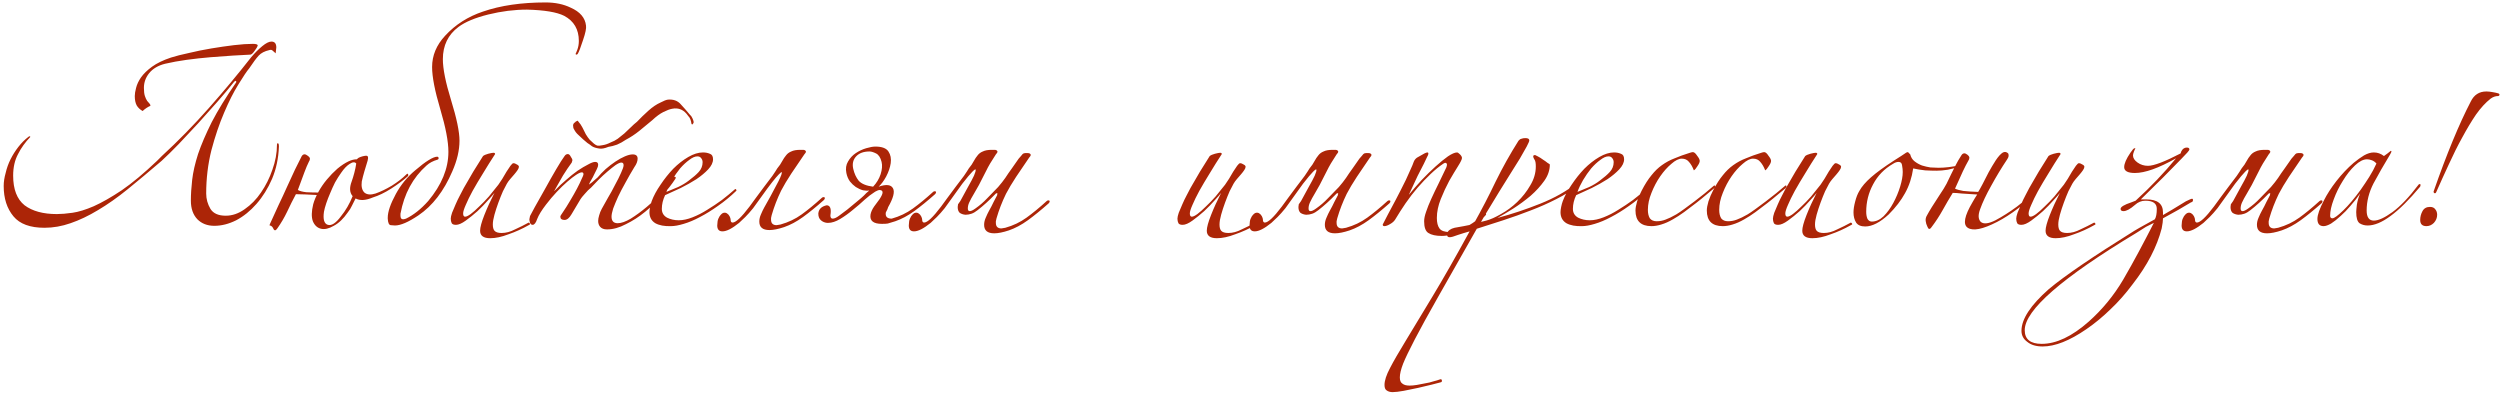 <?xml version="1.0" encoding="UTF-8"?> <svg xmlns="http://www.w3.org/2000/svg" width="368" height="58" viewBox="0 0 368 58" fill="none"><path d="M23.776 23.688C21.984 25.224 20.32 26.616 18.784 27.864C17.28 29.08 15.824 30.104 14.416 30.936C13.04 31.768 11.696 32.408 10.384 32.856C9.104 33.304 7.824 33.528 6.544 33.528C4.432 33.528 2.912 32.968 1.984 31.848C1.024 30.696 0.544 29.208 0.544 27.384C0.544 26.776 0.64 26.136 0.832 25.464C0.992 24.76 1.232 24.088 1.552 23.448C1.872 22.808 2.256 22.2 2.704 21.624C3.152 21.048 3.648 20.552 4.192 20.136C4.352 20.04 4.416 20.008 4.384 20.04C4.352 20.072 4.384 20.104 4.48 20.136C3.712 20.936 3.104 21.784 2.656 22.68C2.176 23.576 1.936 24.632 1.936 25.848C1.936 27.864 2.496 29.32 3.616 30.216C4.768 31.08 6.352 31.512 8.368 31.512C9.008 31.512 9.776 31.448 10.672 31.32C11.568 31.192 12.608 30.872 13.792 30.36C15.008 29.816 16.384 29.032 17.92 28.008C19.456 26.952 21.184 25.512 23.104 23.688L23.824 22.968C26.224 20.76 28.528 18.408 30.736 15.912C32.944 13.416 35.024 10.92 36.976 8.424C37.52 7.784 38.064 7.24 38.608 6.792C39.152 6.344 39.6 6.12 39.952 6.12C40.432 6.12 40.672 6.408 40.672 6.984C40.672 7.112 40.656 7.256 40.624 7.416C40.624 7.544 40.608 7.688 40.576 7.848C40.416 7.688 40.272 7.56 40.144 7.464C40.016 7.336 39.856 7.304 39.664 7.368C38.96 7.528 38.432 7.8 38.08 8.184C37.728 8.568 37.264 9.192 36.688 10.056C36.336 10.472 35.808 11.256 35.104 12.408C34.4 13.528 33.696 14.92 32.992 16.584C32.288 18.216 31.664 20.056 31.12 22.104C30.608 24.152 30.352 26.28 30.352 28.488C30.352 29.288 30.56 30.04 30.976 30.744C31.392 31.416 32.144 31.752 33.232 31.752C34.192 31.752 35.12 31.432 36.016 30.792C36.944 30.152 37.744 29.336 38.416 28.344C39.12 27.32 39.68 26.2 40.096 24.984C40.544 23.736 40.768 22.52 40.768 21.336C40.768 21.144 40.816 21.064 40.912 21.096C41.008 21.096 41.056 21.256 41.056 21.576C40.992 23.304 40.656 24.888 40.048 26.328C39.44 27.736 38.672 28.968 37.744 30.024C36.848 31.048 35.856 31.848 34.768 32.424C33.68 32.968 32.608 33.24 31.552 33.24C30.528 33.24 29.696 32.92 29.056 32.28C28.416 31.608 28.096 30.696 28.096 29.544C28.096 28.616 28.16 27.592 28.288 26.472C28.416 25.352 28.704 24.088 29.152 22.68C29.632 21.272 30.304 19.704 31.168 17.976C32.064 16.248 33.264 14.296 34.768 12.12C34.8 12.024 34.784 11.96 34.72 11.928C34.688 11.864 34.608 11.896 34.48 12.024C33.744 12.952 32.912 13.944 31.984 15C31.056 16.056 30.112 17.112 29.152 18.168C28.192 19.192 27.248 20.2 26.32 21.192C25.392 22.152 24.544 22.984 23.776 23.688ZM37.936 6.696C37.872 6.92 37.712 7.192 37.456 7.512C37.232 7.832 37.04 8.008 36.88 8.04C36.176 8.072 35.296 8.12 34.24 8.184C33.216 8.248 32.128 8.328 30.976 8.424C29.824 8.52 28.656 8.648 27.472 8.808C26.32 8.968 25.264 9.16 24.304 9.384C23.28 9.64 22.496 10.104 21.952 10.776C21.44 11.416 21.184 12.136 21.184 12.936C21.184 13.448 21.232 13.848 21.328 14.136C21.424 14.424 21.536 14.664 21.664 14.856C21.792 15.016 21.904 15.144 22 15.24C22.096 15.336 22.144 15.448 22.144 15.576C21.76 15.736 21.376 15.992 20.992 16.344C20.608 16.12 20.32 15.848 20.128 15.528C19.936 15.176 19.84 14.712 19.84 14.136C19.84 13.816 19.904 13.416 20.032 12.936C20.16 12.424 20.4 11.912 20.752 11.4C21.136 10.856 21.68 10.328 22.384 9.816C23.088 9.304 24.016 8.856 25.168 8.472C25.872 8.248 26.752 8.024 27.808 7.8C28.864 7.544 29.968 7.32 31.12 7.128C32.272 6.936 33.376 6.776 34.432 6.648C35.52 6.52 36.448 6.456 37.216 6.456C37.696 6.456 37.936 6.536 37.936 6.696ZM47.158 28.728C45.366 28.632 44.166 28.584 43.558 28.584C43.11 29.416 42.678 30.28 42.262 31.176C41.846 32.04 41.366 32.856 40.822 33.624C40.566 34.008 40.358 33.992 40.198 33.576C40.134 33.448 40.054 33.352 39.958 33.288C39.894 33.256 39.83 33.224 39.766 33.192C39.702 33.192 39.67 33.176 39.67 33.144C39.67 33.112 39.702 33.032 39.766 32.904C40.182 32.008 40.598 31.096 41.014 30.168C41.462 29.24 41.878 28.344 42.262 27.48C42.678 26.584 43.062 25.752 43.414 24.984C43.798 24.216 44.134 23.544 44.422 22.968C44.646 22.648 44.934 22.632 45.286 22.92C45.51 23.08 45.622 23.224 45.622 23.352C45.622 23.512 45.574 23.656 45.478 23.784C45.254 24.232 45.03 24.76 44.806 25.368C44.582 25.976 44.262 26.84 43.846 27.96C44.102 28.12 44.518 28.232 45.094 28.296C45.702 28.328 46.438 28.344 47.302 28.344L47.158 28.728ZM59.974 25.992C59.366 26.536 58.566 27.128 57.574 27.768C56.614 28.376 55.718 28.808 54.886 29.064C53.83 29.512 52.982 29.56 52.342 29.208C52.182 29.56 52.006 29.912 51.814 30.264C51.654 30.616 51.446 30.952 51.19 31.272C50.55 32.2 49.862 32.856 49.126 33.24C48.422 33.656 47.798 33.8 47.254 33.672C46.71 33.544 46.31 33.176 46.054 32.568C45.83 31.96 45.846 31.128 46.102 30.072C46.262 29.496 46.518 28.888 46.87 28.248C47.222 27.608 47.638 27 48.118 26.424C48.598 25.848 49.11 25.32 49.654 24.84C50.23 24.36 50.79 23.992 51.334 23.736C51.75 23.544 52.15 23.448 52.534 23.448C52.598 23.384 52.646 23.336 52.678 23.304C52.742 23.272 52.79 23.24 52.822 23.208C53.174 23.048 53.526 22.952 53.878 22.92C54.038 22.92 54.134 22.984 54.166 23.112C54.198 23.176 54.182 23.352 54.118 23.64C53.958 24.152 53.798 24.68 53.638 25.224C53.478 25.768 53.35 26.264 53.254 26.712C53.158 27.448 53.286 27.992 53.638 28.344C54.022 28.664 54.566 28.712 55.27 28.488C56.006 28.232 56.806 27.848 57.67 27.336C58.534 26.792 59.238 26.248 59.782 25.704C59.942 25.544 60.038 25.528 60.07 25.656C60.134 25.784 60.102 25.896 59.974 25.992ZM52.438 24.072C52.246 23.816 51.926 23.832 51.478 24.12C51.062 24.376 50.646 24.808 50.23 25.416C49.91 25.864 49.606 26.344 49.318 26.856C49.062 27.368 48.822 27.896 48.598 28.44C48.374 28.952 48.182 29.448 48.022 29.928C47.862 30.408 47.75 30.824 47.686 31.176C47.526 32.296 47.718 32.936 48.262 33.096C48.806 33.256 49.446 32.84 50.182 31.848C50.886 30.984 51.462 29.992 51.91 28.872C51.462 28.36 51.414 27.64 51.766 26.712C51.894 26.36 52.022 25.944 52.15 25.464C52.278 24.984 52.374 24.52 52.438 24.072ZM86.261 3.768C86.325 4.152 86.181 4.856 85.829 5.88C85.477 6.968 85.221 7.64 85.061 7.896C84.997 7.992 84.933 8.04 84.869 8.04C84.773 8.04 84.725 7.992 84.725 7.896C84.725 7.96 84.805 7.784 84.965 7.368C85.125 6.952 85.205 6.504 85.205 6.024C85.205 4.328 84.485 3.096 83.045 2.328C81.957 1.784 80.133 1.48 77.573 1.416C75.717 1.416 73.813 1.656 71.861 2.136C69.941 2.616 68.485 3.224 67.493 3.96C65.957 5.112 65.189 6.696 65.189 8.712C65.189 10.12 65.589 12.12 66.389 14.712C67.221 17.4 67.637 19.4 67.637 20.712C67.637 22.12 67.285 23.624 66.581 25.224C65.333 28.136 63.669 30.296 61.589 31.704C60.117 32.696 58.965 33.192 58.133 33.192C58.005 33.192 57.797 33.176 57.509 33.144C57.253 33.112 57.109 32.792 57.077 32.184V32.04C57.077 31.176 57.477 30.008 58.277 28.536C59.013 27.192 59.957 26.04 61.109 25.08C62.677 23.736 63.765 23.064 64.373 23.064C64.437 23.064 64.501 23.112 64.565 23.208V23.304C64.565 23.4 64.517 23.464 64.421 23.496C63.749 23.688 63.205 23.976 62.789 24.36C60.773 26.152 59.493 28.52 58.949 31.464V31.752C58.949 32.104 59.077 32.28 59.333 32.28C59.429 32.28 59.573 32.248 59.765 32.184C60.885 31.64 61.973 30.776 63.029 29.592C65.013 27.224 66.005 24.808 66.005 22.344C66.005 20.84 65.605 18.744 64.805 16.056C64.005 13.368 63.605 11.304 63.605 9.864C63.605 8.168 64.245 6.632 65.525 5.256C67.029 3.624 68.885 2.44 71.093 1.704C73.685 0.808 76.757 0.36 80.309 0.36C81.717 0.36 82.949 0.616 84.005 1.128C85.381 1.736 86.133 2.616 86.261 3.768ZM68.271 27.672C68.719 26.872 69.183 26.072 69.663 25.272C70.175 24.44 70.655 23.672 71.103 22.968C71.263 22.84 71.519 22.728 71.871 22.632C72.255 22.536 72.511 22.488 72.639 22.488C72.799 22.488 72.879 22.552 72.879 22.68C72.271 23.608 71.679 24.552 71.103 25.512C70.527 26.44 70.015 27.304 69.567 28.104C69.151 28.872 68.815 29.56 68.559 30.168C68.303 30.744 68.175 31.16 68.175 31.416C68.175 31.736 68.271 31.896 68.463 31.896C68.655 31.896 68.927 31.768 69.279 31.512C69.663 31.224 70.079 30.856 70.527 30.408C71.007 29.96 71.487 29.464 71.967 28.92C72.447 28.344 72.911 27.768 73.359 27.192C73.519 26.968 73.711 26.68 73.935 26.328C74.159 25.944 74.367 25.592 74.559 25.272C74.783 24.92 74.975 24.632 75.135 24.408C75.327 24.152 75.471 24.024 75.567 24.024C75.727 24.024 75.903 24.088 76.095 24.216C76.287 24.312 76.383 24.424 76.383 24.552C76.383 24.68 76.319 24.84 76.191 25.032C76.063 25.224 75.903 25.432 75.711 25.656C75.519 25.88 75.311 26.12 75.087 26.376C74.895 26.6 74.735 26.824 74.607 27.048C74.479 27.272 74.287 27.64 74.031 28.152C73.807 28.664 73.583 29.224 73.359 29.832C73.135 30.44 72.943 31.032 72.783 31.608C72.623 32.184 72.543 32.664 72.543 33.048C72.543 33.464 72.623 33.768 72.783 33.96C72.975 34.184 73.327 34.296 73.839 34.296C74.479 34.296 75.135 34.12 75.807 33.768C76.511 33.448 77.183 33.112 77.823 32.76C77.919 32.792 77.983 32.856 78.015 32.952C78.047 33.016 77.983 33.08 77.823 33.144C76.863 33.688 75.871 34.136 74.847 34.488C73.855 34.872 72.959 35.064 72.159 35.064C71.167 35.064 70.671 34.696 70.671 33.96C70.671 33.48 70.879 32.712 71.295 31.656C71.711 30.6 72.207 29.512 72.783 28.392C72.623 28.616 72.303 28.984 71.823 29.496C71.375 30.008 70.863 30.536 70.287 31.08C69.711 31.592 69.135 32.056 68.559 32.472C67.983 32.888 67.503 33.096 67.119 33.096C66.799 33.096 66.591 33.016 66.495 32.856C66.399 32.664 66.351 32.44 66.351 32.184C66.351 31.992 66.415 31.704 66.543 31.32C66.703 30.936 66.879 30.52 67.071 30.072C67.263 29.624 67.471 29.192 67.695 28.776C67.919 28.328 68.111 27.96 68.271 27.672ZM86.706 27.144C86.674 27.176 86.706 27.16 86.802 27.096C86.93 27 87.058 26.904 87.186 26.808C87.346 26.68 87.49 26.552 87.618 26.424C87.778 26.296 87.89 26.2 87.954 26.136C88.306 25.72 88.706 25.304 89.154 24.888C89.634 24.472 90.114 24.104 90.594 23.784C91.074 23.464 91.538 23.208 91.986 23.016C92.434 22.824 92.818 22.728 93.138 22.728C93.618 22.728 93.858 22.936 93.858 23.352C93.858 23.736 93.698 24.152 93.378 24.6C92.93 25.336 92.498 26.088 92.082 26.856C91.666 27.592 91.298 28.296 90.978 28.968C90.69 29.608 90.45 30.184 90.258 30.696C90.098 31.208 90.018 31.608 90.018 31.896C90.018 32.536 90.322 32.856 90.93 32.856C91.442 32.856 92.082 32.632 92.85 32.184C93.618 31.704 94.402 31.128 95.202 30.456C96.002 29.784 96.754 29.064 97.458 28.296C98.162 27.528 98.706 26.824 99.09 26.184C99.186 26.024 99.282 25.976 99.378 26.04C99.506 26.072 99.506 26.184 99.378 26.376C98.898 27.112 98.274 27.912 97.506 28.776C96.738 29.608 95.89 30.408 94.962 31.176C94.066 31.912 93.122 32.52 92.13 33C91.17 33.512 90.242 33.768 89.346 33.768C88.898 33.768 88.562 33.64 88.338 33.384C88.146 33.16 88.05 32.872 88.05 32.52C88.05 32.296 88.098 32.024 88.194 31.704C88.29 31.352 88.418 31.032 88.578 30.744C88.834 30.296 89.138 29.752 89.49 29.112C89.874 28.472 90.226 27.832 90.546 27.192C90.898 26.552 91.186 25.976 91.41 25.464C91.666 24.92 91.794 24.536 91.794 24.312C91.794 24.056 91.682 23.928 91.458 23.928C91.266 23.928 90.978 24.056 90.594 24.312C90.242 24.568 89.842 24.888 89.394 25.272C88.978 25.624 88.546 26.024 88.098 26.472C87.682 26.888 87.314 27.272 86.994 27.624C86.706 27.848 86.402 28.152 86.082 28.536C85.762 28.888 85.554 29.144 85.458 29.304C84.914 30.232 84.466 30.984 84.114 31.56C83.794 32.104 83.458 32.376 83.106 32.376C82.69 32.376 82.482 32.216 82.482 31.896C82.482 31.8 82.578 31.624 82.77 31.368C83.186 30.76 83.57 30.152 83.922 29.544C84.306 28.904 84.642 28.312 84.93 27.768C85.218 27.224 85.442 26.76 85.602 26.376C85.794 25.992 85.89 25.752 85.89 25.656C85.89 25.464 85.81 25.368 85.65 25.368C85.458 25.368 85.17 25.496 84.786 25.752C84.434 25.976 84.002 26.312 83.49 26.76C83.01 27.176 82.498 27.672 81.954 28.248C81.41 28.824 80.882 29.448 80.37 30.12C79.73 30.952 79.298 31.656 79.074 32.232C78.882 32.808 78.658 33.096 78.402 33.096C78.242 33.096 78.114 33 78.018 32.808C77.954 32.584 77.922 32.408 77.922 32.28C77.922 32.216 77.954 32.056 78.018 31.8C78.082 31.672 78.322 31.224 78.738 30.456C79.186 29.656 79.682 28.776 80.226 27.816C80.77 26.824 81.314 25.864 81.858 24.936C82.402 24.008 82.818 23.352 83.106 22.968C83.234 22.776 83.394 22.68 83.586 22.68C83.746 22.68 83.89 22.808 84.018 23.064C84.178 23.288 84.258 23.464 84.258 23.592C84.258 23.624 84.226 23.736 84.162 23.928C83.714 24.536 83.282 25.176 82.866 25.848C82.482 26.52 82.082 27.224 81.666 27.96C81.602 28.056 81.57 28.104 81.57 28.104C81.602 28.104 81.65 28.072 81.714 28.008C82.226 27.464 82.77 26.952 83.346 26.472C83.922 25.96 84.482 25.512 85.026 25.128C85.602 24.744 86.114 24.44 86.562 24.216C87.01 23.96 87.362 23.832 87.618 23.832C87.906 23.832 88.05 23.976 88.05 24.264C88.05 24.424 87.986 24.632 87.858 24.888C87.762 25.112 87.634 25.368 87.474 25.656C87.346 25.944 87.202 26.216 87.042 26.472C86.882 26.728 86.77 26.952 86.706 27.144ZM88.194 21.864C87.746 21.8 87.394 21.688 87.138 21.528C86.946 21.368 86.722 21.208 86.466 21.048C86.242 20.856 86.034 20.68 85.842 20.52C85.618 20.296 85.378 20.072 85.122 19.848C84.866 19.624 84.658 19.352 84.498 19.032C84.402 18.904 84.354 18.696 84.354 18.408C84.418 18.184 84.514 18.056 84.642 18.024C84.706 17.928 84.754 17.88 84.786 17.88C84.85 17.848 84.914 17.816 84.978 17.784C85.042 17.752 85.09 17.784 85.122 17.88C85.378 18.168 85.586 18.472 85.746 18.792C85.906 19.08 86.066 19.4 86.226 19.752C86.418 20.072 86.61 20.344 86.802 20.568C87.026 20.792 87.234 20.984 87.426 21.144C87.586 21.272 87.746 21.368 87.906 21.432C88.098 21.464 88.338 21.448 88.626 21.384C88.85 21.352 89.058 21.304 89.25 21.24C89.442 21.176 89.666 21.08 89.922 20.952C90.274 20.824 90.61 20.648 90.93 20.424C91.25 20.168 91.57 19.912 91.89 19.656C92.242 19.336 92.562 19.032 92.85 18.744C93.17 18.424 93.474 18.152 93.762 17.928C94.274 17.384 94.834 16.84 95.442 16.296C96.05 15.752 96.642 15.352 97.218 15.096C97.698 14.84 98.066 14.696 98.322 14.664C99.122 14.6 99.746 14.824 100.194 15.336C100.642 15.816 101.09 16.328 101.538 16.872C101.698 17 101.826 17.176 101.922 17.4C102.018 17.592 102.082 17.784 102.114 17.976L102.066 18.12C102.002 18.248 101.954 18.312 101.922 18.312C101.826 18.312 101.778 18.264 101.778 18.168C101.746 17.976 101.698 17.784 101.634 17.592C101.57 17.4 101.458 17.224 101.298 17.064C100.69 16.168 99.906 15.816 98.946 16.008C98.594 16.072 98.162 16.232 97.65 16.488C97.138 16.744 96.594 17.144 96.018 17.688C95.378 18.232 94.738 18.76 94.098 19.272C93.458 19.784 92.802 20.216 92.13 20.568C91.714 20.856 91.282 21.096 90.834 21.288C90.386 21.448 89.954 21.56 89.538 21.624C88.994 21.848 88.546 21.928 88.194 21.864ZM108.174 27.864C108.239 27.8 108.303 27.816 108.367 27.912C108.431 27.976 108.431 28.04 108.367 28.104C107.503 28.936 106.607 29.672 105.679 30.312C104.783 30.952 103.903 31.496 103.039 31.944C102.207 32.392 101.407 32.728 100.639 32.952C99.903 33.176 99.278 33.288 98.766 33.288C97.806 33.32 97.038 33.176 96.463 32.856C95.886 32.504 95.599 31.96 95.599 31.224C95.599 31.032 95.63 30.776 95.695 30.456C95.758 30.136 95.838 29.848 95.934 29.592C96.222 28.824 96.654 28.024 97.231 27.192C97.806 26.328 98.43 25.544 99.103 24.84C99.806 24.136 100.543 23.56 101.311 23.112C102.079 22.664 102.799 22.44 103.471 22.44C103.855 22.44 104.191 22.504 104.479 22.632C104.799 22.728 104.959 23 104.959 23.448C104.959 23.928 104.719 24.424 104.239 24.936C103.791 25.416 103.215 25.896 102.511 26.376C101.807 26.824 101.039 27.256 100.207 27.672C99.374 28.056 98.606 28.408 97.903 28.728C97.582 29.4 97.422 30.072 97.422 30.744C97.422 31.32 97.678 31.752 98.191 32.04C98.703 32.296 99.278 32.424 99.918 32.424C100.527 32.424 101.199 32.28 101.935 31.992C102.671 31.704 103.391 31.336 104.095 30.888C104.831 30.44 105.551 29.96 106.255 29.448C106.959 28.904 107.599 28.376 108.174 27.864ZM103.423 23.88C103.423 23.656 103.359 23.464 103.231 23.304C103.103 23.112 102.911 23.016 102.655 23.016C102.303 23.016 101.903 23.192 101.455 23.544C101.007 23.864 100.559 24.28 100.111 24.792C99.695 25.304 99.294 25.88 98.91 26.52C98.558 27.128 98.287 27.704 98.094 28.248C98.638 28.024 99.215 27.784 99.823 27.528C100.431 27.24 100.959 26.92 101.407 26.568C102.015 26.12 102.495 25.704 102.847 25.32C103.231 24.904 103.423 24.424 103.423 23.88ZM105.914 31.848C106.138 31.528 106.346 31.352 106.538 31.32C106.73 31.288 106.89 31.32 107.018 31.416C107.178 31.512 107.306 31.656 107.402 31.848C107.498 32.04 107.546 32.2 107.546 32.328C107.546 32.616 107.642 32.76 107.834 32.76C108.314 32.76 109.146 31.976 110.33 30.408C110.554 30.12 110.858 29.704 111.242 29.16C111.658 28.616 112.074 28.056 112.49 27.48C112.938 26.904 113.338 26.376 113.69 25.896C114.042 25.384 114.282 25.016 114.41 24.792C114.73 24.408 114.97 24.056 115.13 23.736C115.322 23.384 115.514 23.096 115.706 22.872C115.898 22.616 116.154 22.424 116.474 22.296C116.794 22.136 117.242 22.056 117.818 22.056H118.202C118.426 22.056 118.57 22.136 118.634 22.296C118.634 22.424 118.554 22.568 118.394 22.728C117.754 23.688 117.114 24.632 116.474 25.56C115.866 26.488 115.37 27.32 114.986 28.056C114.41 29.24 113.946 30.44 113.594 31.656C113.562 31.816 113.53 31.96 113.498 32.088C113.498 32.184 113.498 32.264 113.498 32.328C113.498 32.872 113.77 33.144 114.314 33.144C114.378 33.144 114.57 33.112 114.89 33.048C116.042 32.728 117.082 32.232 118.01 31.56C118.938 30.888 119.93 30.072 120.986 29.112C121.05 29.048 121.13 29.016 121.226 29.016C121.354 29.016 121.418 29.064 121.418 29.16C121.418 29.256 121.37 29.352 121.274 29.448C120.154 30.44 119.13 31.272 118.202 31.944C117.274 32.616 116.346 33.112 115.418 33.432C114.554 33.72 113.834 33.864 113.258 33.864C112.266 33.864 111.77 33.448 111.77 32.616C111.77 32.264 111.85 31.912 112.01 31.56C112.17 31.176 112.33 30.84 112.49 30.552C113.13 29.432 113.706 28.376 114.218 27.384C114.762 26.392 115.05 25.752 115.082 25.464C115.146 25.176 114.858 25.4 114.218 26.136C113.61 26.84 112.49 28.344 110.858 30.648C110.442 31.16 110.058 31.592 109.706 31.944C109.354 32.296 109.05 32.584 108.794 32.808C107.77 33.64 106.954 34.056 106.346 34.056C105.834 34.056 105.578 33.768 105.578 33.192C105.578 33.032 105.594 32.84 105.626 32.616C105.658 32.36 105.754 32.104 105.914 31.848ZM131.785 32.568C131.241 32.728 130.873 32.84 130.681 32.904C130.489 32.936 130.201 32.952 129.817 32.952C128.569 32.952 128.009 32.504 128.137 31.608C128.201 31.224 128.377 30.824 128.665 30.408C128.985 29.992 129.257 29.624 129.481 29.304C129.769 28.856 129.913 28.536 129.913 28.344C129.913 28.152 129.833 28.04 129.673 28.008C129.545 27.944 129.369 27.96 129.145 28.056C128.921 28.152 128.729 28.264 128.569 28.392C128.249 28.584 127.817 28.92 127.273 29.4C126.761 29.88 126.185 30.376 125.545 30.888C124.937 31.4 124.313 31.848 123.673 32.232C123.033 32.616 122.441 32.808 121.897 32.808H121.753C121.401 32.776 121.097 32.648 120.841 32.424C120.585 32.2 120.457 31.88 120.457 31.464V31.416C120.521 30.776 120.937 30.376 121.705 30.216C122.217 30.248 122.393 30.744 122.233 31.704C122.233 32.024 122.345 32.184 122.569 32.184C122.825 32.184 123.161 32.024 123.577 31.704C123.929 31.448 124.313 31.16 124.729 30.84C125.177 30.488 125.641 30.104 126.121 29.688C126.633 29.272 126.985 28.968 127.177 28.776C127.369 28.552 127.625 28.312 127.945 28.056C127.689 28.088 127.385 28.072 127.033 28.008C126.681 27.912 126.329 27.752 125.977 27.528C125.657 27.304 125.369 27.032 125.113 26.712C124.857 26.36 124.681 25.944 124.585 25.464C124.457 24.824 124.537 24.264 124.825 23.784C125.113 23.272 125.497 22.856 125.977 22.536C126.457 22.216 126.969 21.976 127.513 21.816C128.057 21.656 128.505 21.576 128.857 21.576C129.817 21.576 130.457 21.816 130.777 22.296C131.097 22.776 131.209 23.352 131.113 24.024C131.017 24.664 130.793 25.32 130.441 25.992C130.089 26.632 129.721 27.128 129.337 27.48C130.457 27.096 131.161 27.176 131.449 27.72C131.737 28.232 131.497 29.16 130.729 30.504C130.665 30.728 130.601 30.888 130.537 30.984C130.473 31.08 130.425 31.176 130.393 31.272C130.297 31.88 130.585 32.184 131.257 32.184C132.409 31.864 133.449 31.368 134.377 30.696C135.305 30.024 136.297 29.208 137.353 28.248C137.417 28.184 137.497 28.152 137.593 28.152C137.721 28.152 137.785 28.2 137.785 28.296C137.785 28.392 137.737 28.488 137.641 28.584C136.521 29.576 135.497 30.408 134.569 31.08C133.641 31.752 132.713 32.248 131.785 32.568ZM129.769 23.832C129.609 23.192 129.337 22.776 128.953 22.584C128.569 22.392 128.249 22.296 127.993 22.296C127.129 22.296 126.473 22.536 126.025 23.016C125.577 23.496 125.433 24.104 125.593 24.84C125.753 25.544 126.025 26.136 126.409 26.616C126.825 27.064 127.529 27.352 128.521 27.48C129.033 26.936 129.401 26.328 129.625 25.656C129.849 24.952 129.897 24.344 129.769 23.832ZM144.095 27.24C143.839 27.688 143.583 28.136 143.327 28.584C143.071 29 142.847 29.416 142.655 29.832C142.527 30.12 142.463 30.408 142.463 30.696C142.463 30.952 142.559 31.08 142.751 31.08C142.943 31.08 143.215 30.952 143.567 30.696C144.207 30.248 144.783 29.752 145.295 29.208C145.839 28.664 146.383 28.104 146.927 27.528C147.343 27.048 147.695 26.6 147.983 26.184C148.271 25.736 148.591 25.272 148.943 24.792C149.167 24.472 149.391 24.152 149.615 23.832C149.839 23.48 150.063 23.192 150.287 22.968C150.383 22.872 150.463 22.776 150.527 22.68C150.623 22.584 150.751 22.536 150.911 22.536H151.295C151.519 22.536 151.663 22.616 151.727 22.776C151.727 22.904 151.647 23.048 151.487 23.208C150.847 24.168 150.207 25.112 149.567 26.04C148.959 26.968 148.463 27.8 148.079 28.536C147.503 29.72 147.039 30.92 146.687 32.136C146.655 32.296 146.623 32.44 146.591 32.568C146.591 32.664 146.591 32.744 146.591 32.808C146.591 33.352 146.863 33.624 147.407 33.624C147.471 33.624 147.663 33.592 147.983 33.528C149.135 33.208 150.175 32.712 151.103 32.04C152.031 31.368 153.023 30.552 154.079 29.592C154.143 29.528 154.223 29.496 154.319 29.496C154.447 29.496 154.511 29.544 154.511 29.64C154.511 29.736 154.463 29.832 154.367 29.928C153.247 30.92 152.223 31.752 151.295 32.424C150.367 33.096 149.439 33.592 148.511 33.912C147.647 34.2 146.927 34.344 146.351 34.344C145.359 34.344 144.863 33.928 144.863 33.096C144.863 32.744 144.943 32.392 145.103 32.04C145.263 31.656 145.423 31.32 145.583 31.032C145.839 30.584 146.063 30.152 146.255 29.736C146.479 29.32 146.655 28.984 146.783 28.728C146.783 28.664 146.783 28.632 146.783 28.632C146.815 28.6 146.831 28.568 146.831 28.536C146.831 28.472 146.799 28.44 146.735 28.44C146.639 28.44 146.543 28.504 146.447 28.632C145.615 29.496 144.767 30.264 143.903 30.936C143.583 31.192 143.279 31.368 142.991 31.464C142.703 31.56 142.431 31.608 142.175 31.608H142.079C141.759 31.576 141.487 31.48 141.263 31.32C141.071 31.128 140.975 30.856 140.975 30.504V30.456C141.007 30.2 141.023 30.072 141.023 30.072C141.055 30.04 141.167 29.88 141.359 29.592C141.775 28.856 142.159 28.152 142.511 27.48C142.895 26.808 143.183 26.264 143.375 25.848C143.567 25.4 143.647 25.112 143.615 24.984C143.615 24.856 143.455 24.952 143.135 25.272C142.815 25.592 142.319 26.184 141.647 27.048C141.007 27.912 140.143 29.112 139.055 30.648C138.639 31.16 138.255 31.592 137.903 31.944C137.551 32.296 137.247 32.584 136.991 32.808C135.967 33.64 135.151 34.056 134.543 34.056C134.031 34.056 133.775 33.768 133.775 33.192C133.775 33.032 133.791 32.84 133.823 32.616C133.855 32.36 133.951 32.104 134.111 31.848C134.335 31.528 134.543 31.352 134.735 31.32C134.927 31.288 135.087 31.32 135.215 31.416C135.375 31.512 135.503 31.656 135.599 31.848C135.695 32.04 135.743 32.2 135.743 32.328C135.743 32.616 135.839 32.76 136.031 32.76C136.511 32.76 137.343 31.976 138.527 30.408C138.751 30.12 139.055 29.704 139.439 29.16C139.855 28.616 140.271 28.056 140.687 27.48C141.135 26.904 141.535 26.376 141.887 25.896C142.239 25.384 142.479 25.016 142.607 24.792C142.927 24.408 143.167 24.056 143.327 23.736C143.519 23.384 143.711 23.096 143.903 22.872C144.095 22.616 144.351 22.424 144.671 22.296C144.991 22.136 145.439 22.056 146.015 22.056H146.399C146.623 22.056 146.767 22.136 146.831 22.296C146.831 22.424 146.751 22.568 146.591 22.728C145.951 23.688 145.471 24.504 145.151 25.176C144.831 25.816 144.479 26.504 144.095 27.24ZM175.24 27.672C175.688 26.872 176.152 26.072 176.632 25.272C177.144 24.44 177.624 23.672 178.072 22.968C178.232 22.84 178.488 22.728 178.84 22.632C179.224 22.536 179.48 22.488 179.608 22.488C179.768 22.488 179.848 22.552 179.848 22.68C179.24 23.608 178.648 24.552 178.072 25.512C177.496 26.44 176.984 27.304 176.536 28.104C176.12 28.872 175.784 29.56 175.528 30.168C175.272 30.744 175.144 31.16 175.144 31.416C175.144 31.736 175.24 31.896 175.432 31.896C175.624 31.896 175.896 31.768 176.248 31.512C176.632 31.224 177.048 30.856 177.496 30.408C177.976 29.96 178.456 29.464 178.936 28.92C179.416 28.344 179.88 27.768 180.328 27.192C180.488 26.968 180.68 26.68 180.904 26.328C181.128 25.944 181.336 25.592 181.528 25.272C181.752 24.92 181.944 24.632 182.104 24.408C182.296 24.152 182.44 24.024 182.536 24.024C182.696 24.024 182.872 24.088 183.064 24.216C183.256 24.312 183.352 24.424 183.352 24.552C183.352 24.68 183.288 24.84 183.16 25.032C183.032 25.224 182.872 25.432 182.68 25.656C182.488 25.88 182.28 26.12 182.056 26.376C181.864 26.6 181.704 26.824 181.576 27.048C181.448 27.272 181.256 27.64 181 28.152C180.776 28.664 180.552 29.224 180.328 29.832C180.104 30.44 179.912 31.032 179.752 31.608C179.592 32.184 179.512 32.664 179.512 33.048C179.512 33.464 179.592 33.768 179.752 33.96C179.944 34.184 180.296 34.296 180.808 34.296C181.448 34.296 182.104 34.12 182.776 33.768C183.48 33.448 184.152 33.112 184.792 32.76C184.888 32.792 184.952 32.856 184.984 32.952C185.016 33.016 184.952 33.08 184.792 33.144C183.832 33.688 182.84 34.136 181.816 34.488C180.824 34.872 179.928 35.064 179.128 35.064C178.136 35.064 177.64 34.696 177.64 33.96C177.64 33.48 177.848 32.712 178.264 31.656C178.68 30.6 179.176 29.512 179.752 28.392C179.592 28.616 179.272 28.984 178.792 29.496C178.344 30.008 177.832 30.536 177.256 31.08C176.68 31.592 176.104 32.056 175.528 32.472C174.952 32.888 174.472 33.096 174.088 33.096C173.768 33.096 173.56 33.016 173.464 32.856C173.368 32.664 173.32 32.44 173.32 32.184C173.32 31.992 173.384 31.704 173.512 31.32C173.672 30.936 173.848 30.52 174.04 30.072C174.232 29.624 174.44 29.192 174.664 28.776C174.888 28.328 175.08 27.96 175.24 27.672ZM194.251 27.24C193.995 27.688 193.739 28.136 193.483 28.584C193.227 29 193.003 29.416 192.811 29.832C192.683 30.12 192.619 30.408 192.619 30.696C192.619 30.952 192.715 31.08 192.907 31.08C193.099 31.08 193.371 30.952 193.723 30.696C194.363 30.248 194.939 29.752 195.451 29.208C195.995 28.664 196.539 28.104 197.083 27.528C197.499 27.048 197.851 26.6 198.139 26.184C198.427 25.736 198.747 25.272 199.099 24.792C199.323 24.472 199.547 24.152 199.771 23.832C199.995 23.48 200.219 23.192 200.443 22.968C200.539 22.872 200.619 22.776 200.683 22.68C200.779 22.584 200.907 22.536 201.067 22.536H201.451C201.675 22.536 201.819 22.616 201.883 22.776C201.883 22.904 201.803 23.048 201.643 23.208C201.003 24.168 200.363 25.112 199.723 26.04C199.115 26.968 198.619 27.8 198.235 28.536C197.659 29.72 197.195 30.92 196.843 32.136C196.811 32.296 196.779 32.44 196.747 32.568C196.747 32.664 196.747 32.744 196.747 32.808C196.747 33.352 197.019 33.624 197.563 33.624C197.627 33.624 197.819 33.592 198.139 33.528C199.291 33.208 200.331 32.712 201.259 32.04C202.187 31.368 203.179 30.552 204.235 29.592C204.299 29.528 204.379 29.496 204.475 29.496C204.603 29.496 204.667 29.544 204.667 29.64C204.667 29.736 204.619 29.832 204.523 29.928C203.403 30.92 202.379 31.752 201.451 32.424C200.523 33.096 199.595 33.592 198.667 33.912C197.803 34.2 197.083 34.344 196.507 34.344C195.515 34.344 195.019 33.928 195.019 33.096C195.019 32.744 195.099 32.392 195.259 32.04C195.419 31.656 195.579 31.32 195.739 31.032C195.995 30.584 196.219 30.152 196.411 29.736C196.635 29.32 196.811 28.984 196.939 28.728C196.939 28.664 196.939 28.632 196.939 28.632C196.971 28.6 196.987 28.568 196.987 28.536C196.987 28.472 196.955 28.44 196.891 28.44C196.795 28.44 196.699 28.504 196.603 28.632C195.771 29.496 194.923 30.264 194.059 30.936C193.739 31.192 193.435 31.368 193.147 31.464C192.859 31.56 192.587 31.608 192.331 31.608H192.235C191.915 31.576 191.643 31.48 191.419 31.32C191.227 31.128 191.131 30.856 191.131 30.504V30.456C191.163 30.2 191.179 30.072 191.179 30.072C191.211 30.04 191.323 29.88 191.515 29.592C191.931 28.856 192.315 28.152 192.667 27.48C193.051 26.808 193.339 26.264 193.531 25.848C193.723 25.4 193.803 25.112 193.771 24.984C193.771 24.856 193.611 24.952 193.291 25.272C192.971 25.592 192.475 26.184 191.803 27.048C191.163 27.912 190.299 29.112 189.211 30.648C188.795 31.16 188.411 31.592 188.059 31.944C187.707 32.296 187.403 32.584 187.147 32.808C186.123 33.64 185.307 34.056 184.699 34.056C184.187 34.056 183.931 33.768 183.931 33.192C183.931 33.032 183.947 32.84 183.979 32.616C184.011 32.36 184.107 32.104 184.267 31.848C184.491 31.528 184.699 31.352 184.891 31.32C185.083 31.288 185.243 31.32 185.371 31.416C185.531 31.512 185.659 31.656 185.755 31.848C185.851 32.04 185.899 32.2 185.899 32.328C185.899 32.616 185.995 32.76 186.187 32.76C186.667 32.76 187.499 31.976 188.683 30.408C188.907 30.12 189.211 29.704 189.595 29.16C190.011 28.616 190.427 28.056 190.843 27.48C191.291 26.904 191.691 26.376 192.043 25.896C192.395 25.384 192.635 25.016 192.763 24.792C193.083 24.408 193.323 24.056 193.483 23.736C193.675 23.384 193.867 23.096 194.059 22.872C194.251 22.616 194.507 22.424 194.827 22.296C195.147 22.136 195.595 22.056 196.171 22.056H196.555C196.779 22.056 196.923 22.136 196.987 22.296C196.987 22.424 196.907 22.568 196.747 22.728C196.107 23.688 195.627 24.504 195.307 25.176C194.987 25.816 194.635 26.504 194.251 27.24ZM218.705 31.656C218.321 32.104 217.857 32.52 217.313 32.904C216.801 33.256 216.241 33.56 215.633 33.816C215.057 34.104 214.465 34.328 213.857 34.488C213.281 34.648 212.737 34.728 212.225 34.728C211.361 34.728 210.705 34.584 210.257 34.296C209.841 34.04 209.633 33.464 209.633 32.568C209.633 32.184 209.729 31.72 209.921 31.176C210.113 30.6 210.369 29.96 210.689 29.256C211.009 28.552 211.361 27.816 211.745 27.048C212.129 26.248 212.513 25.448 212.897 24.648C213.025 24.296 213.025 24.088 212.897 24.024C212.801 23.928 212.641 23.96 212.417 24.12C211.841 24.504 211.233 25 210.593 25.608C209.953 26.216 209.313 26.888 208.673 27.624C208.065 28.328 207.473 29.096 206.897 29.928C206.353 30.728 205.841 31.528 205.361 32.328C205.201 32.584 204.945 32.808 204.593 33C204.273 33.192 204.001 33.288 203.777 33.288C203.617 33.288 203.537 33.208 203.537 33.048C203.697 32.728 203.953 32.232 204.305 31.56C204.689 30.856 205.073 30.136 205.457 29.4C205.681 28.984 205.921 28.52 206.177 28.008C206.433 27.496 206.689 26.984 206.945 26.472C207.201 25.928 207.425 25.432 207.617 24.984C207.841 24.504 208.001 24.12 208.097 23.832C208.193 23.576 208.353 23.368 208.577 23.208C208.833 23.048 209.201 22.84 209.681 22.584C209.873 22.488 210.017 22.44 210.113 22.44C210.209 22.44 210.257 22.504 210.257 22.632C210.257 22.728 210.193 22.888 210.065 23.112C209.969 23.336 209.809 23.672 209.585 24.12C209.361 24.568 209.057 25.16 208.673 25.896C208.321 26.632 207.889 27.56 207.377 28.68C207.953 27.976 208.577 27.256 209.249 26.52C209.953 25.784 210.641 25.112 211.313 24.504C211.985 23.896 212.593 23.4 213.137 23.016C213.713 22.632 214.161 22.44 214.481 22.44C214.577 22.44 214.721 22.536 214.913 22.728C215.105 22.92 215.201 23.096 215.201 23.256C215.201 23.448 215.009 23.848 214.625 24.456C214.241 25.064 213.809 25.784 213.329 26.616C212.881 27.448 212.465 28.344 212.081 29.304C211.697 30.264 211.505 31.192 211.505 32.088C211.505 32.76 211.633 33.272 211.889 33.624C212.145 33.976 212.641 34.152 213.377 34.152C213.793 34.152 214.241 34.072 214.721 33.912C215.201 33.752 215.665 33.528 216.113 33.24C216.561 32.984 216.993 32.696 217.409 32.376C217.825 32.056 218.177 31.736 218.465 31.416C218.593 31.256 218.673 31.24 218.705 31.368C218.769 31.496 218.769 31.592 218.705 31.656ZM232.215 27.336C231.351 28.04 230.311 28.696 229.095 29.304C227.911 29.912 226.647 30.472 225.303 30.984C223.991 31.496 222.647 31.976 221.271 32.424C219.895 32.872 218.599 33.288 217.383 33.672C215.079 37.736 213.191 41.064 211.719 43.656C210.247 46.248 209.095 48.344 208.263 49.944C207.431 51.544 206.855 52.744 206.535 53.544C206.215 54.376 206.055 55.048 206.055 55.56C206.055 56.008 206.183 56.312 206.439 56.472C206.663 56.664 207.015 56.76 207.495 56.76C207.783 56.76 208.135 56.728 208.551 56.664C208.935 56.6 209.351 56.52 209.799 56.424C210.215 56.36 210.615 56.264 210.999 56.136C211.383 56.04 211.703 55.944 211.959 55.848C212.119 55.784 212.215 55.832 212.247 55.992C212.279 56.152 212.215 56.248 212.055 56.28C211.799 56.344 211.367 56.456 210.759 56.616C210.119 56.776 209.447 56.936 208.743 57.096C208.007 57.256 207.303 57.4 206.631 57.528C205.927 57.656 205.383 57.72 204.999 57.72C204.647 57.72 204.359 57.64 204.135 57.48C203.911 57.352 203.799 57.08 203.799 56.664C203.799 56.024 204.071 55.192 204.615 54.168C205.127 53.176 205.911 51.816 206.967 50.088C207.991 48.392 209.287 46.248 210.855 43.656C212.423 41.064 214.247 37.864 216.327 34.056C215.751 34.216 215.175 34.392 214.599 34.584C214.023 34.808 213.623 34.92 213.399 34.92C213.143 34.92 213.015 34.808 213.015 34.584C213.015 34.264 213.127 34.024 213.351 33.864C213.575 33.704 213.831 33.592 214.119 33.528C214.503 33.464 214.951 33.384 215.463 33.288C215.975 33.192 216.455 33.096 216.903 33C218.087 30.888 219.175 28.792 220.167 26.712C221.191 24.632 222.311 22.632 223.527 20.712C223.655 20.552 223.799 20.456 223.959 20.424C224.119 20.36 224.311 20.328 224.535 20.328C224.919 20.328 225.111 20.44 225.111 20.664C225.111 20.792 224.983 21.096 224.727 21.576C224.471 22.056 224.135 22.648 223.719 23.352C223.303 24.024 222.823 24.792 222.279 25.656C221.767 26.488 221.239 27.336 220.695 28.2C220.183 29.032 219.687 29.848 219.207 30.648C218.727 31.416 218.327 32.088 218.007 32.664L218.775 32.472C219.383 32.312 220.103 31.992 220.935 31.512C221.799 31.032 222.599 30.44 223.335 29.736C224.103 29 224.743 28.184 225.255 27.288C225.799 26.392 226.071 25.464 226.071 24.504C226.071 23.992 226.007 23.656 225.879 23.496C225.751 23.304 225.687 23.144 225.687 23.016C225.687 22.888 225.783 22.824 225.975 22.824C226.007 22.824 226.135 22.888 226.359 23.016C226.615 23.144 226.871 23.304 227.127 23.496C227.383 23.656 227.607 23.816 227.799 23.976C228.023 24.104 228.135 24.184 228.135 24.216C228.135 25.048 227.863 25.848 227.319 26.616C226.775 27.384 226.103 28.12 225.303 28.824C224.503 29.496 223.655 30.12 222.759 30.696C221.895 31.24 221.111 31.704 220.407 32.088C222.551 31.512 224.663 30.808 226.743 29.976C228.823 29.144 230.583 28.152 232.023 27C232.151 26.872 232.247 26.856 232.311 26.952C232.407 27.048 232.375 27.176 232.215 27.336ZM242.284 27.864C242.348 27.8 242.412 27.816 242.476 27.912C242.54 27.976 242.54 28.04 242.476 28.104C241.612 28.936 240.716 29.672 239.788 30.312C238.892 30.952 238.012 31.496 237.148 31.944C236.316 32.392 235.516 32.728 234.748 32.952C234.012 33.176 233.388 33.288 232.876 33.288C231.916 33.32 231.148 33.176 230.572 32.856C229.996 32.504 229.708 31.96 229.708 31.224C229.708 31.032 229.74 30.776 229.804 30.456C229.868 30.136 229.948 29.848 230.044 29.592C230.332 28.824 230.764 28.024 231.34 27.192C231.916 26.328 232.54 25.544 233.212 24.84C233.916 24.136 234.652 23.56 235.42 23.112C236.188 22.664 236.908 22.44 237.58 22.44C237.964 22.44 238.3 22.504 238.588 22.632C238.908 22.728 239.068 23 239.068 23.448C239.068 23.928 238.828 24.424 238.348 24.936C237.9 25.416 237.324 25.896 236.62 26.376C235.916 26.824 235.148 27.256 234.316 27.672C233.484 28.056 232.716 28.408 232.012 28.728C231.692 29.4 231.532 30.072 231.532 30.744C231.532 31.32 231.788 31.752 232.3 32.04C232.812 32.296 233.388 32.424 234.028 32.424C234.636 32.424 235.308 32.28 236.044 31.992C236.78 31.704 237.5 31.336 238.204 30.888C238.94 30.44 239.66 29.96 240.364 29.448C241.068 28.904 241.708 28.376 242.284 27.864ZM237.532 23.88C237.532 23.656 237.468 23.464 237.34 23.304C237.212 23.112 237.02 23.016 236.764 23.016C236.412 23.016 236.012 23.192 235.564 23.544C235.116 23.864 234.668 24.28 234.22 24.792C233.804 25.304 233.404 25.88 233.02 26.52C232.668 27.128 232.396 27.704 232.204 28.248C232.748 28.024 233.324 27.784 233.932 27.528C234.54 27.24 235.068 26.92 235.516 26.568C236.124 26.12 236.604 25.704 236.956 25.32C237.34 24.904 237.532 24.424 237.532 23.88ZM252.312 27.72C252.056 27.944 251.688 28.248 251.208 28.632C250.76 29.016 250.248 29.432 249.672 29.88C249.096 30.328 248.504 30.776 247.896 31.224C247.32 31.64 246.776 31.992 246.264 32.28C245.656 32.632 245.08 32.888 244.536 33.048C244.024 33.208 243.544 33.288 243.096 33.288C241.528 33.288 240.744 32.52 240.744 30.984C240.744 30.632 240.824 30.184 240.984 29.64C241.176 29.064 241.4 28.536 241.656 28.056C242.136 27.128 242.616 26.376 243.096 25.8C243.576 25.192 244.088 24.696 244.632 24.312C245.208 23.896 245.832 23.56 246.504 23.304C247.176 23.016 247.928 22.744 248.76 22.488C248.952 22.424 249.096 22.392 249.192 22.392C249.384 22.392 249.592 22.568 249.816 22.92C250.072 23.24 250.2 23.496 250.2 23.688C250.2 23.88 250.088 24.136 249.864 24.456C249.672 24.776 249.496 24.984 249.336 25.08C249.144 24.568 248.904 24.152 248.616 23.832C248.36 23.512 248.008 23.352 247.56 23.352C247.112 23.352 246.6 23.608 246.024 24.12C245.448 24.6 244.904 25.208 244.392 25.944C243.88 26.68 243.448 27.496 243.096 28.392C242.744 29.256 242.568 30.088 242.568 30.888C242.568 31.4 242.664 31.816 242.856 32.136C243.08 32.424 243.416 32.568 243.864 32.568C244.312 32.568 244.744 32.488 245.16 32.328C245.608 32.168 246.136 31.912 246.744 31.56C247.064 31.368 247.464 31.096 247.944 30.744C248.424 30.392 248.92 30.024 249.432 29.64C249.976 29.224 250.488 28.824 250.968 28.44C251.48 28.024 251.88 27.688 252.168 27.432C252.328 27.272 252.424 27.256 252.456 27.384C252.488 27.48 252.44 27.592 252.312 27.72ZM262.812 27.72C262.556 27.944 262.188 28.248 261.708 28.632C261.26 29.016 260.748 29.432 260.172 29.88C259.596 30.328 259.004 30.776 258.396 31.224C257.82 31.64 257.276 31.992 256.764 32.28C256.156 32.632 255.58 32.888 255.036 33.048C254.524 33.208 254.044 33.288 253.596 33.288C252.028 33.288 251.244 32.52 251.244 30.984C251.244 30.632 251.324 30.184 251.484 29.64C251.676 29.064 251.9 28.536 252.156 28.056C252.636 27.128 253.116 26.376 253.596 25.8C254.076 25.192 254.588 24.696 255.132 24.312C255.708 23.896 256.332 23.56 257.004 23.304C257.676 23.016 258.428 22.744 259.26 22.488C259.452 22.424 259.596 22.392 259.692 22.392C259.884 22.392 260.092 22.568 260.316 22.92C260.572 23.24 260.7 23.496 260.7 23.688C260.7 23.88 260.588 24.136 260.364 24.456C260.172 24.776 259.996 24.984 259.836 25.08C259.644 24.568 259.404 24.152 259.116 23.832C258.86 23.512 258.508 23.352 258.06 23.352C257.612 23.352 257.1 23.608 256.524 24.12C255.948 24.6 255.404 25.208 254.892 25.944C254.38 26.68 253.948 27.496 253.596 28.392C253.244 29.256 253.068 30.088 253.068 30.888C253.068 31.4 253.164 31.816 253.356 32.136C253.58 32.424 253.916 32.568 254.364 32.568C254.812 32.568 255.244 32.488 255.66 32.328C256.108 32.168 256.636 31.912 257.244 31.56C257.564 31.368 257.964 31.096 258.444 30.744C258.924 30.392 259.42 30.024 259.932 29.64C260.476 29.224 260.988 28.824 261.468 28.44C261.98 28.024 262.38 27.688 262.668 27.432C262.828 27.272 262.924 27.256 262.956 27.384C262.988 27.48 262.94 27.592 262.812 27.72ZM262.896 27.672C263.344 26.872 263.808 26.072 264.288 25.272C264.8 24.44 265.28 23.672 265.728 22.968C265.888 22.84 266.144 22.728 266.496 22.632C266.88 22.536 267.136 22.488 267.264 22.488C267.424 22.488 267.504 22.552 267.504 22.68C266.896 23.608 266.304 24.552 265.728 25.512C265.152 26.44 264.64 27.304 264.192 28.104C263.776 28.872 263.44 29.56 263.184 30.168C262.928 30.744 262.8 31.16 262.8 31.416C262.8 31.736 262.896 31.896 263.088 31.896C263.28 31.896 263.552 31.768 263.904 31.512C264.288 31.224 264.704 30.856 265.152 30.408C265.632 29.96 266.112 29.464 266.592 28.92C267.072 28.344 267.536 27.768 267.984 27.192C268.144 26.968 268.336 26.68 268.56 26.328C268.784 25.944 268.992 25.592 269.184 25.272C269.408 24.92 269.6 24.632 269.76 24.408C269.952 24.152 270.096 24.024 270.192 24.024C270.352 24.024 270.528 24.088 270.72 24.216C270.912 24.312 271.008 24.424 271.008 24.552C271.008 24.68 270.944 24.84 270.816 25.032C270.688 25.224 270.528 25.432 270.336 25.656C270.144 25.88 269.936 26.12 269.712 26.376C269.52 26.6 269.36 26.824 269.232 27.048C269.104 27.272 268.912 27.64 268.656 28.152C268.432 28.664 268.208 29.224 267.984 29.832C267.76 30.44 267.568 31.032 267.408 31.608C267.248 32.184 267.168 32.664 267.168 33.048C267.168 33.464 267.248 33.768 267.408 33.96C267.6 34.184 267.952 34.296 268.464 34.296C269.104 34.296 269.76 34.12 270.432 33.768C271.136 33.448 271.808 33.112 272.448 32.76C272.544 32.792 272.608 32.856 272.64 32.952C272.672 33.016 272.608 33.08 272.448 33.144C271.488 33.688 270.496 34.136 269.472 34.488C268.48 34.872 267.584 35.064 266.784 35.064C265.792 35.064 265.296 34.696 265.296 33.96C265.296 33.48 265.504 32.712 265.92 31.656C266.336 30.6 266.832 29.512 267.408 28.392C267.248 28.616 266.928 28.984 266.448 29.496C266 30.008 265.488 30.536 264.912 31.08C264.336 31.592 263.76 32.056 263.184 32.472C262.608 32.888 262.128 33.096 261.744 33.096C261.424 33.096 261.216 33.016 261.12 32.856C261.024 32.664 260.976 32.44 260.976 32.184C260.976 31.992 261.04 31.704 261.168 31.32C261.328 30.936 261.504 30.52 261.696 30.072C261.888 29.624 262.096 29.192 262.32 28.776C262.544 28.328 262.736 27.96 262.896 27.672ZM288.387 24.552C287.875 24.712 287.315 24.856 286.707 24.984C286.099 25.08 285.555 25.128 285.075 25.128C284.563 25.128 284.003 25.112 283.395 25.08C282.787 25.016 282.195 24.92 281.619 24.792C281.427 26.136 281.027 27.352 280.419 28.44C279.843 29.496 279.043 30.536 278.019 31.56C276.739 32.744 275.587 33.336 274.563 33.336C273.923 33.336 273.475 33.144 273.219 32.76C272.963 32.344 272.835 31.848 272.835 31.272C272.835 30.824 272.915 30.296 273.075 29.688C273.235 29.048 273.443 28.52 273.699 28.104C274.051 27.464 274.627 26.792 275.427 26.088C276.227 25.384 277.347 24.568 278.787 23.64C279.235 23.352 279.587 23.128 279.843 22.968C280.099 22.808 280.291 22.68 280.419 22.584C280.547 22.488 280.627 22.44 280.659 22.44C280.723 22.408 280.771 22.392 280.803 22.392C280.867 22.392 280.931 22.44 280.995 22.536C281.059 22.6 281.123 22.664 281.187 22.728C281.283 23.144 281.491 23.48 281.811 23.736C282.131 23.992 282.499 24.2 282.915 24.36C283.331 24.488 283.747 24.584 284.163 24.648C284.611 24.68 285.011 24.696 285.363 24.696C285.811 24.696 286.307 24.664 286.851 24.6C287.427 24.536 287.939 24.44 288.387 24.312C288.515 24.312 288.579 24.344 288.579 24.408C288.611 24.44 288.547 24.488 288.387 24.552ZM280.083 25.32C280.083 25.032 280.051 24.712 279.987 24.36C279.955 24.008 279.779 23.832 279.459 23.832C279.203 23.832 278.931 23.928 278.643 24.12C277.363 24.856 276.387 25.864 275.715 27.144C275.043 28.392 274.707 29.736 274.707 31.176C274.707 31.592 274.771 31.944 274.899 32.232C275.059 32.488 275.267 32.616 275.523 32.616C276.131 32.616 276.707 32.36 277.251 31.848C277.795 31.304 278.275 30.648 278.691 29.88C279.107 29.112 279.443 28.312 279.699 27.48C279.955 26.648 280.083 25.928 280.083 25.32ZM291.044 28.632C290.148 28.568 289.396 28.52 288.788 28.488C288.212 28.424 287.764 28.392 287.444 28.392C286.932 29.224 286.436 30.072 285.956 30.936C285.476 31.8 284.932 32.632 284.324 33.432C284.068 33.816 283.86 33.784 283.7 33.336C283.572 33.08 283.492 32.808 283.46 32.52C283.428 32.232 283.492 31.96 283.652 31.704C283.972 31.096 284.596 30.088 285.524 28.68C285.94 28.072 286.276 27.528 286.532 27.048C286.788 26.536 287.012 26.072 287.204 25.656C287.428 25.208 287.652 24.76 287.876 24.312C288.1 23.864 288.388 23.368 288.74 22.824C288.964 22.504 289.252 22.488 289.604 22.776C289.796 22.936 289.892 23.08 289.892 23.208C289.892 23.368 289.844 23.512 289.748 23.64C289.492 24.088 289.22 24.616 288.932 25.224C288.644 25.832 288.26 26.68 287.78 27.768C288.036 27.896 288.436 28.008 288.98 28.104C289.556 28.168 290.292 28.216 291.188 28.248C291.316 28.056 291.524 27.688 291.812 27.144C292.1 26.568 292.404 25.976 292.724 25.368C293.076 24.728 293.428 24.136 293.78 23.592C294.164 23.016 294.516 22.632 294.836 22.44C295.124 22.312 295.38 22.36 295.604 22.584C295.732 22.84 295.684 23.128 295.46 23.448C294.628 24.696 293.844 25.992 293.108 27.336C292.372 28.648 291.828 29.8 291.476 30.792C291.156 31.656 291.188 32.28 291.572 32.664C291.988 33.016 292.708 32.936 293.732 32.424C294.756 31.88 295.812 31.208 296.9 30.408C297.988 29.576 298.916 28.744 299.684 27.912C299.812 27.784 299.924 27.768 300.02 27.864C300.116 27.928 300.084 28.04 299.924 28.2C299.092 29.032 298.132 29.864 297.044 30.696C295.988 31.496 294.964 32.152 293.972 32.664C291.86 33.752 290.42 34.04 289.652 33.528C288.916 33.048 289.156 31.784 290.372 29.736C290.5 29.512 290.612 29.32 290.708 29.16C290.836 28.968 290.948 28.792 291.044 28.632ZM298.708 27.672C299.156 26.872 299.62 26.072 300.1 25.272C300.612 24.44 301.092 23.672 301.54 22.968C301.7 22.84 301.956 22.728 302.308 22.632C302.692 22.536 302.948 22.488 303.076 22.488C303.236 22.488 303.316 22.552 303.316 22.68C302.708 23.608 302.116 24.552 301.54 25.512C300.964 26.44 300.452 27.304 300.004 28.104C299.588 28.872 299.252 29.56 298.996 30.168C298.74 30.744 298.612 31.16 298.612 31.416C298.612 31.736 298.708 31.896 298.9 31.896C299.092 31.896 299.364 31.768 299.716 31.512C300.1 31.224 300.516 30.856 300.964 30.408C301.444 29.96 301.924 29.464 302.404 28.92C302.884 28.344 303.348 27.768 303.796 27.192C303.956 26.968 304.148 26.68 304.372 26.328C304.596 25.944 304.804 25.592 304.996 25.272C305.22 24.92 305.412 24.632 305.572 24.408C305.764 24.152 305.908 24.024 306.004 24.024C306.164 24.024 306.34 24.088 306.532 24.216C306.724 24.312 306.82 24.424 306.82 24.552C306.82 24.68 306.756 24.84 306.628 25.032C306.5 25.224 306.34 25.432 306.148 25.656C305.956 25.88 305.748 26.12 305.524 26.376C305.332 26.6 305.172 26.824 305.044 27.048C304.916 27.272 304.724 27.64 304.468 28.152C304.244 28.664 304.02 29.224 303.796 29.832C303.572 30.44 303.38 31.032 303.22 31.608C303.06 32.184 302.98 32.664 302.98 33.048C302.98 33.464 303.06 33.768 303.22 33.96C303.412 34.184 303.764 34.296 304.276 34.296C304.916 34.296 305.572 34.12 306.244 33.768C306.948 33.448 307.62 33.112 308.26 32.76C308.356 32.792 308.42 32.856 308.452 32.952C308.484 33.016 308.42 33.08 308.26 33.144C307.3 33.688 306.308 34.136 305.284 34.488C304.292 34.872 303.396 35.064 302.596 35.064C301.604 35.064 301.108 34.696 301.108 33.96C301.108 33.48 301.316 32.712 301.732 31.656C302.148 30.6 302.644 29.512 303.22 28.392C303.06 28.616 302.74 28.984 302.26 29.496C301.812 30.008 301.3 30.536 300.724 31.08C300.148 31.592 299.572 32.056 298.996 32.472C298.42 32.888 297.94 33.096 297.556 33.096C297.236 33.096 297.028 33.016 296.932 32.856C296.836 32.664 296.788 32.44 296.788 32.184C296.788 31.992 296.852 31.704 296.98 31.32C297.14 30.936 297.316 30.52 297.508 30.072C297.7 29.624 297.908 29.192 298.132 28.776C298.356 28.328 298.548 27.96 298.708 27.672ZM322.808 29.448C322.808 29.64 322.712 29.752 322.52 29.784C321.976 30.104 321.352 30.472 320.648 30.888C319.976 31.272 319.224 31.688 318.392 32.136C318.392 32.488 318.328 32.984 318.2 33.624C317.496 36.344 316.072 39.08 313.928 41.832C312.904 43.208 311.816 44.44 310.664 45.528C309.512 46.648 308.328 47.624 307.112 48.456C304.648 50.152 302.504 51 300.68 51C299.72 51 298.968 50.776 298.424 50.328C297.848 49.912 297.56 49.368 297.56 48.696C297.56 46.968 298.904 44.92 301.592 42.552C303.928 40.6 308.104 37.752 314.12 34.008C314.184 33.976 314.456 33.816 314.936 33.528C315.448 33.24 316.2 32.824 317.192 32.28C317.384 31.96 317.48 31.448 317.48 30.744C317.48 29.944 316.92 29.544 315.8 29.544C315.224 29.544 314.712 29.752 314.264 30.168C313.56 30.776 313 31.08 312.584 31.08C312.296 31.08 312.152 30.968 312.152 30.744C312.152 30.456 312.68 30.136 313.736 29.784L314.36 29.544C316.6 27.496 318.584 25.416 320.312 23.304C317.752 24.744 315.736 25.464 314.264 25.464C313.208 25.464 312.68 25.176 312.68 24.6C312.68 24.088 312.984 23.384 313.592 22.488L313.88 22.104C314.008 21.912 314.136 21.816 314.264 21.816C314.328 21.816 314.36 21.848 314.36 21.912C314.36 21.752 314.28 21.88 314.12 22.296C314.024 22.552 313.976 22.744 313.976 22.872C313.976 23.256 314.2 23.608 314.648 23.928C315.096 24.248 315.608 24.408 316.184 24.408C317.048 24.408 318.648 23.8 320.984 22.584C320.984 22.584 321.016 22.488 321.08 22.296C321.272 21.912 321.544 21.72 321.896 21.72C322.152 21.72 322.28 21.816 322.28 22.008C322.28 22.136 321.88 22.6 321.08 23.4C320.28 24.232 319.384 25.144 318.392 26.136C317.4 27.128 316.312 28.2 315.128 29.352H315.944C317.576 29.352 318.392 29.992 318.392 31.272V31.656C318.776 31.432 319.24 31.16 319.784 30.84C320.36 30.488 321.016 30.088 321.752 29.64C322.264 29.384 322.568 29.256 322.664 29.256C322.76 29.256 322.808 29.32 322.808 29.448ZM317.048 32.808C316.728 32.968 316.344 33.16 315.896 33.384C315.48 33.64 315 33.944 314.456 34.296C303.512 40.888 298.04 45.656 298.04 48.6C298.04 49.944 298.872 50.616 300.536 50.616C302.68 50.616 304.984 49.528 307.448 47.352C309.464 45.56 311.16 43.496 312.536 41.16C313.336 39.784 314.104 38.408 314.84 37.032C315.576 35.656 316.312 34.248 317.048 32.808ZM331.454 27.24C331.198 27.688 330.942 28.136 330.686 28.584C330.43 29 330.206 29.416 330.014 29.832C329.886 30.12 329.822 30.408 329.822 30.696C329.822 30.952 329.918 31.08 330.11 31.08C330.302 31.08 330.574 30.952 330.926 30.696C331.566 30.248 332.142 29.752 332.654 29.208C333.198 28.664 333.742 28.104 334.286 27.528C334.702 27.048 335.054 26.6 335.342 26.184C335.63 25.736 335.95 25.272 336.302 24.792C336.526 24.472 336.75 24.152 336.974 23.832C337.198 23.48 337.422 23.192 337.646 22.968C337.742 22.872 337.822 22.776 337.886 22.68C337.982 22.584 338.11 22.536 338.27 22.536H338.654C338.878 22.536 339.022 22.616 339.086 22.776C339.086 22.904 339.006 23.048 338.846 23.208C338.206 24.168 337.566 25.112 336.926 26.04C336.318 26.968 335.822 27.8 335.438 28.536C334.862 29.72 334.398 30.92 334.046 32.136C334.014 32.296 333.982 32.44 333.95 32.568C333.95 32.664 333.95 32.744 333.95 32.808C333.95 33.352 334.222 33.624 334.766 33.624C334.83 33.624 335.022 33.592 335.342 33.528C336.494 33.208 337.534 32.712 338.462 32.04C339.39 31.368 340.382 30.552 341.438 29.592C341.502 29.528 341.582 29.496 341.678 29.496C341.806 29.496 341.87 29.544 341.87 29.64C341.87 29.736 341.822 29.832 341.726 29.928C340.606 30.92 339.582 31.752 338.654 32.424C337.726 33.096 336.798 33.592 335.87 33.912C335.006 34.2 334.286 34.344 333.71 34.344C332.718 34.344 332.222 33.928 332.222 33.096C332.222 32.744 332.302 32.392 332.462 32.04C332.622 31.656 332.782 31.32 332.942 31.032C333.198 30.584 333.422 30.152 333.614 29.736C333.838 29.32 334.014 28.984 334.142 28.728C334.142 28.664 334.142 28.632 334.142 28.632C334.174 28.6 334.19 28.568 334.19 28.536C334.19 28.472 334.158 28.44 334.094 28.44C333.998 28.44 333.902 28.504 333.806 28.632C332.974 29.496 332.126 30.264 331.262 30.936C330.942 31.192 330.638 31.368 330.35 31.464C330.062 31.56 329.79 31.608 329.534 31.608H329.438C329.118 31.576 328.846 31.48 328.622 31.32C328.43 31.128 328.334 30.856 328.334 30.504V30.456C328.366 30.2 328.382 30.072 328.382 30.072C328.414 30.04 328.526 29.88 328.718 29.592C329.134 28.856 329.518 28.152 329.87 27.48C330.254 26.808 330.542 26.264 330.734 25.848C330.926 25.4 331.006 25.112 330.974 24.984C330.974 24.856 330.814 24.952 330.494 25.272C330.174 25.592 329.678 26.184 329.006 27.048C328.366 27.912 327.502 29.112 326.414 30.648C325.998 31.16 325.614 31.592 325.262 31.944C324.91 32.296 324.606 32.584 324.35 32.808C323.326 33.64 322.51 34.056 321.902 34.056C321.39 34.056 321.134 33.768 321.134 33.192C321.134 33.032 321.15 32.84 321.182 32.616C321.214 32.36 321.31 32.104 321.47 31.848C321.694 31.528 321.902 31.352 322.094 31.32C322.286 31.288 322.446 31.32 322.574 31.416C322.734 31.512 322.862 31.656 322.958 31.848C323.054 32.04 323.102 32.2 323.102 32.328C323.102 32.616 323.198 32.76 323.39 32.76C323.87 32.76 324.702 31.976 325.886 30.408C326.11 30.12 326.414 29.704 326.798 29.16C327.214 28.616 327.63 28.056 328.046 27.48C328.494 26.904 328.894 26.376 329.246 25.896C329.598 25.384 329.838 25.016 329.966 24.792C330.286 24.408 330.526 24.056 330.686 23.736C330.878 23.384 331.07 23.096 331.262 22.872C331.454 22.616 331.71 22.424 332.03 22.296C332.35 22.136 332.798 22.056 333.374 22.056H333.758C333.982 22.056 334.126 22.136 334.19 22.296C334.19 22.424 334.11 22.568 333.95 22.728C333.31 23.688 332.83 24.504 332.51 25.176C332.19 25.816 331.838 26.504 331.454 27.24ZM356.244 27.48C354.612 29.432 353.156 30.872 351.876 31.8C350.628 32.728 349.508 33.192 348.516 33.192C348.068 33.192 347.668 33.08 347.316 32.856C346.996 32.6 346.836 32.056 346.836 31.224C346.836 31.032 346.868 30.664 346.932 30.12C347.028 29.544 347.188 29 347.412 28.488C346.996 29.096 346.532 29.688 346.02 30.264C345.54 30.84 345.044 31.352 344.532 31.8C344.052 32.248 343.588 32.616 343.14 32.904C342.692 33.16 342.324 33.288 342.036 33.288C341.428 33.288 341.124 32.936 341.124 32.232C341.124 31.624 341.444 30.712 342.084 29.496C342.532 28.6 343.14 27.656 343.908 26.664C344.708 25.64 345.556 24.744 346.452 23.976C346.996 23.528 347.508 23.16 347.988 22.872C348.5 22.584 348.98 22.44 349.428 22.44C349.972 22.44 350.468 22.616 350.916 22.968C351.076 22.84 351.252 22.712 351.444 22.584C351.636 22.424 351.796 22.296 351.924 22.2C351.988 22.2 352.02 22.232 352.02 22.296C352.02 22.36 351.956 22.504 351.828 22.728C350.9 24.264 350.084 25.688 349.38 27C348.708 28.312 348.372 29.64 348.372 30.984C348.372 31.976 348.724 32.472 349.428 32.472C350.1 32.472 351.012 32.056 352.164 31.224C353.348 30.36 354.628 29.016 356.004 27.192C356.036 27.128 356.1 27.096 356.196 27.096C356.324 27.096 356.34 27.224 356.244 27.48ZM349.812 24.072C349.62 23.848 349.396 23.688 349.14 23.592C348.884 23.496 348.644 23.448 348.42 23.448C347.876 23.448 347.284 23.752 346.644 24.36C346.004 24.968 345.412 25.72 344.868 26.616C344.324 27.48 343.876 28.392 343.524 29.352C343.172 30.28 342.996 31.08 342.996 31.752C342.996 32.008 343.108 32.136 343.332 32.136C343.588 32.136 344.116 31.752 344.916 30.984C345.716 30.216 346.58 29.192 347.508 27.912C347.956 27.272 348.372 26.648 348.756 26.04C349.14 25.432 349.492 24.776 349.812 24.072ZM367.773 13.752C367.901 13.816 367.949 13.896 367.917 13.992C367.885 14.088 367.821 14.136 367.725 14.136C367.341 14.136 366.973 14.264 366.621 14.52C365.885 15.096 365.165 15.88 364.461 16.872C363.789 17.864 363.117 18.984 362.445 20.232C361.773 21.448 361.117 22.76 360.477 24.168C359.837 25.544 359.213 26.92 358.605 28.296C358.541 28.424 358.461 28.472 358.365 28.44C358.269 28.408 358.221 28.328 358.221 28.2C360.141 22.696 361.965 18.28 363.693 14.952C364.173 13.96 364.941 13.464 365.997 13.464C366.253 13.464 366.557 13.496 366.909 13.56C367.293 13.624 367.581 13.688 367.773 13.752ZM358.749 31.608C358.749 32.056 358.589 32.456 358.269 32.808C357.949 33.128 357.581 33.288 357.165 33.288C356.557 33.288 356.253 32.984 356.253 32.376C356.253 31.928 356.365 31.496 356.589 31.08C356.813 30.664 357.181 30.456 357.693 30.456C358.045 30.456 358.301 30.568 358.461 30.792C358.653 31.016 358.749 31.288 358.749 31.608Z" fill="#AC2507"></path></svg> 